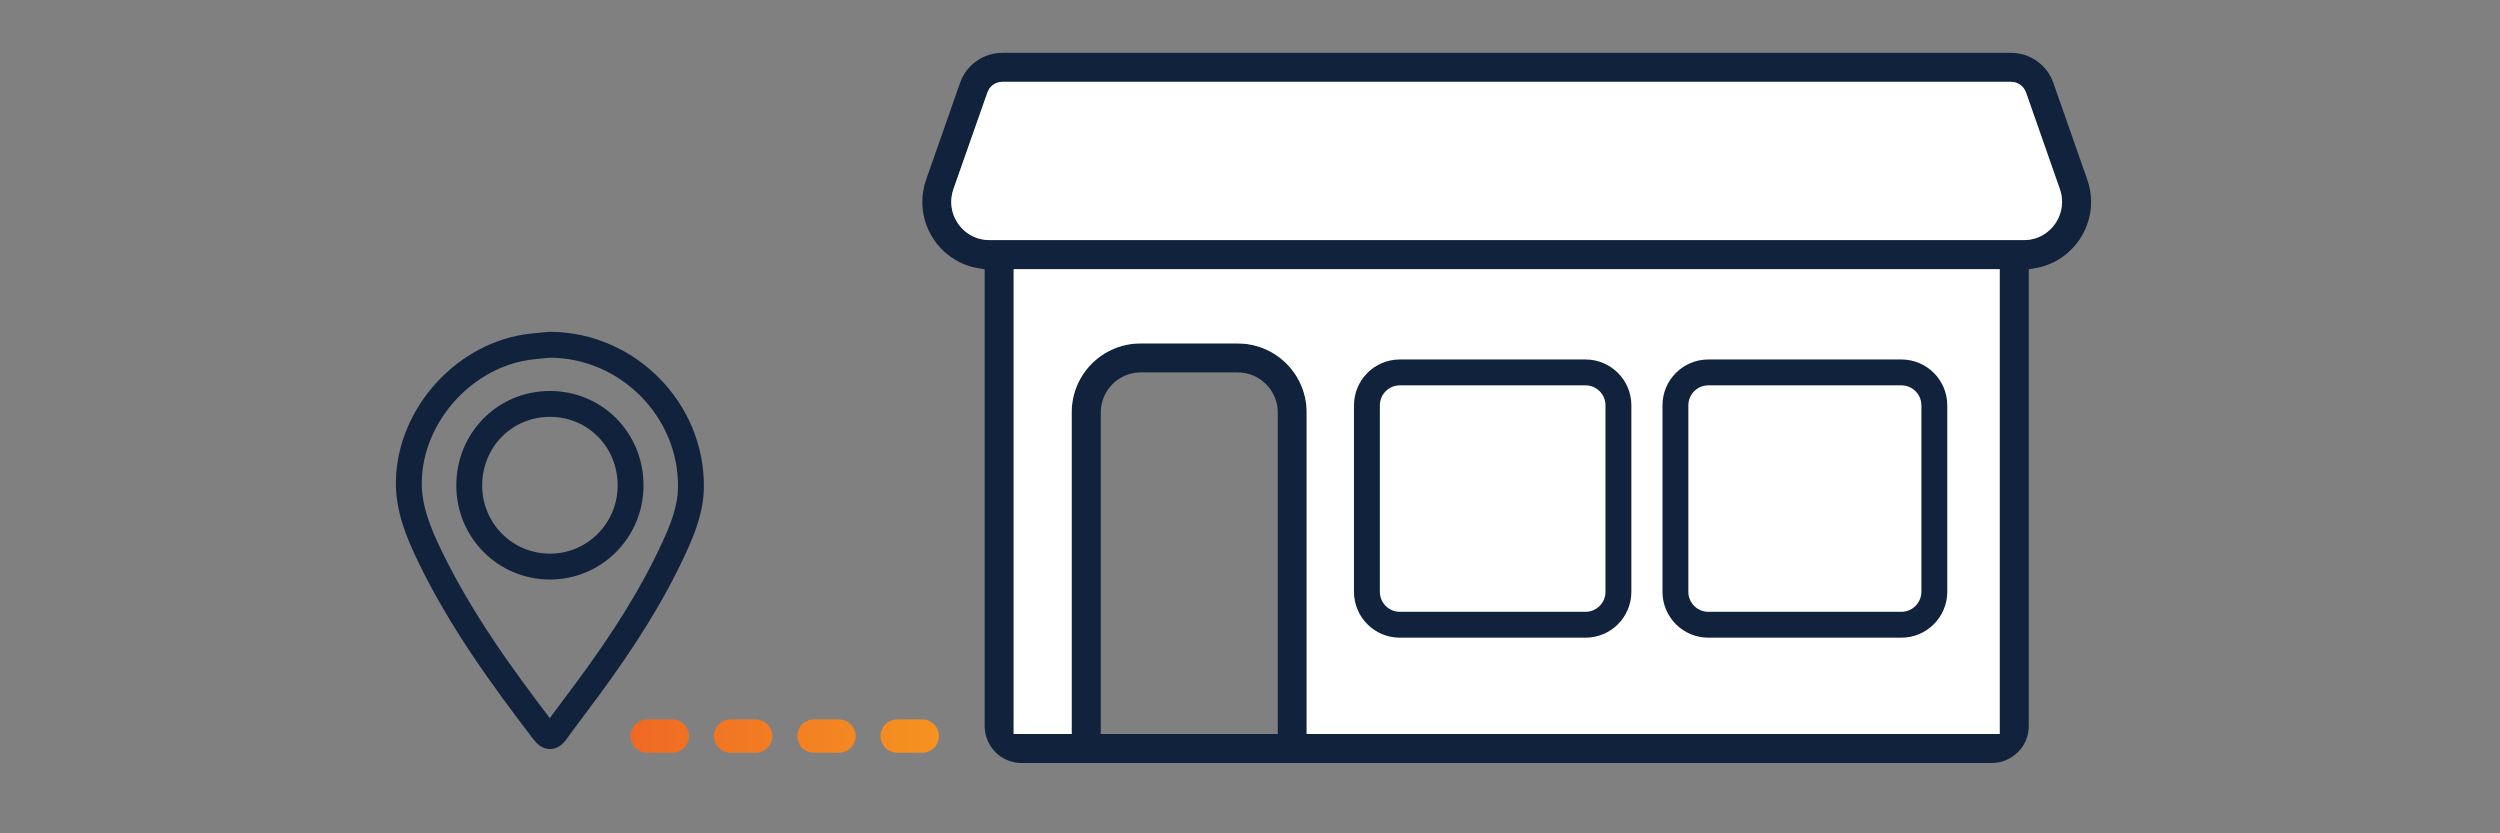 <?xml version="1.0" encoding="utf-8"?>
<!-- Generator: Adobe Illustrator 25.0.0, SVG Export Plug-In . SVG Version: 6.00 Build 0)  -->
<svg version="1.1" xmlns="http://www.w3.org/2000/svg" xmlns:xlink="http://www.w3.org/1999/xlink" x="0px" y="0px"
	 viewBox="0 0 300 100" style="enable-background:new 0 0 300 100;" xml:space="preserve">
<rect x="0" y="0" width="300" height="100" fill="#808080" stroke="none"/>
<style type="text/css">
	.st0{display:none;}
	.st1{display:inline;}
	.st2{fill:#FFFFFF;}
	.st3{fill:#10223C;}
	.st4{fill:url(#SVGID_1_);}
	.st5{fill:url(#SVGID_2_);}
	.st6{fill:#F69320;}
	.st7{fill:#F06924;}
	.st8{fill:#004D71;}
	.st9{fill:url(#SVGID_3_);}
	.st10{fill:#45C2B1;}
	.st11{fill:#00B2E3;}
	.st12{fill:#D0CFCD;}
	.st13{fill:#58595B;}
	.st14{fill:url(#SVGID_4_);}
	.st15{fill:url(#SVGID_5_);}
	.st16{fill:url(#SVGID_6_);}
	.st17{fill:#10223C;stroke:#10223C;stroke-width:0.75;stroke-miterlimit:10;}
	.st18{fill:url(#SVGID_7_);}
	.st19{fill:url(#SVGID_8_);}
	.st20{fill:url(#SVGID_9_);}
	.st21{fill:url(#SVGID_10_);}
	.st22{fill:url(#SVGID_11_);}
	.st23{fill:none;stroke:#10223C;stroke-width:3.105;stroke-miterlimit:10;}
	.st24{fill:none;stroke:#10223C;stroke-width:2;stroke-miterlimit:10;}
	.st25{fill:url(#SVGID_12_);}
	.st26{fill:url(#SVGID_13_);}
	.st27{fill:url(#SVGID_14_);}
	.st28{fill:url(#SVGID_15_);}
	.st29{fill:url(#SVGID_16_);}
	.st30{fill:url(#SVGID_17_);}
	.st31{fill:url(#SVGID_18_);}
	.st32{fill:url(#SVGID_19_);}
	.st33{fill:url(#SVGID_20_);}
	.st34{fill:url(#SVGID_21_);}
	.st35{fill:none;stroke:url(#SVGID_22_);stroke-width:4;stroke-linecap:round;stroke-miterlimit:10;stroke-dasharray:3,7;}
</style>
<g id="Layer_1" class="st0">
</g>
<g id="Layer_2">
	<g>
		<path class="st3" d="M246.4,9.94c-0.37-1.06-1.05-1.96-1.97-2.61c-0.91-0.65-1.99-0.99-3.11-0.99c0,0,0,0,0,0H120.29c0,0,0,0,0,0
			c-1.12,0-2.2,0.34-3.11,0.99c-0.92,0.65-1.6,1.55-1.97,2.61l-4.07,11.61c-0.31,0.87-0.46,1.77-0.46,2.68
			c0,1.06,0.21,2.09,0.61,3.08c0.6,1.45,1.6,2.68,2.88,3.57c0.65,0.45,1.37,0.81,2.13,1.05c0.31,0.1,0.63,0.18,1.01,0.24l0.85,0.15
			v54.81c0,0.59,0.12,1.18,0.35,1.72c0.34,0.79,0.89,1.47,1.6,1.95c0.72,0.49,1.6,0.76,2.47,0.76c0,0,0,0,0,0h116.44
			c0.59,0,1.19-0.12,1.72-0.35c0.79-0.34,1.46-0.89,1.95-1.6c0.49-0.72,0.76-1.6,0.76-2.48V32.32l0.85-0.15
			c0.62-0.11,1.21-0.29,1.76-0.53c1.44-0.62,2.66-1.65,3.53-2.97c0.88-1.33,1.34-2.86,1.34-4.44c0-0.91-0.15-1.81-0.46-2.68
			L246.4,9.94z M153.32,88.08h-21.23v-38.6c0-0.65,0.13-1.27,0.38-1.86c0.36-0.84,0.97-1.59,1.74-2.11
			c0.79-0.53,1.72-0.82,2.67-0.82h11.66c0.64,0,1.27,0.13,1.86,0.38c0.85,0.36,1.59,0.97,2.11,1.74c0.53,0.79,0.82,1.72,0.82,2.67
			V88.08z M239.97,88.08H156.8v-38.6c0-1.11-0.22-2.2-0.65-3.22c-0.63-1.48-1.66-2.73-3-3.64c-1.37-0.93-2.96-1.41-4.62-1.41
			c0,0,0,0,0,0h-11.66c-1.12,0-2.2,0.22-3.22,0.65c-1.48,0.63-2.74,1.66-3.64,2.99c-0.93,1.37-1.42,2.97-1.41,4.62v38.61h-6.96V32.3
			h118.33V88.08z M247.11,25.97L247.11,25.97c-0.34,0.82-0.92,1.54-1.65,2.04c-0.37,0.26-0.78,0.46-1.2,0.59
			c-0.44,0.14-0.92,0.21-1.4,0.21h-124.1c-0.64,0-1.26-0.13-1.83-0.37c-0.82-0.35-1.51-0.94-2.01-1.69
			c-0.5-0.76-0.76-1.63-0.76-2.52c0-0.51,0.09-1.02,0.26-1.53l4.08-11.61c0.13-0.37,0.37-0.69,0.69-0.92
			c0.33-0.23,0.71-0.35,1.1-0.35h121.04c0.4,0,0.77,0.12,1.1,0.35c0.33,0.24,0.57,0.55,0.7,0.93l4.07,11.61
			c0.18,0.5,0.26,1.02,0.26,1.53C247.45,24.83,247.34,25.41,247.11,25.97z"/>
		<path class="st2" d="M243.12,11.1c-0.13-0.37-0.37-0.69-0.7-0.93c-0.32-0.22-0.7-0.35-1.1-0.35H120.28c-0.39,0-0.77,0.12-1.1,0.35
			c-0.32,0.23-0.56,0.55-0.69,0.92l-4.08,11.61c-0.17,0.5-0.26,1.01-0.26,1.53c0,0.89,0.26,1.76,0.76,2.52
			c0.5,0.76,1.19,1.34,2.01,1.69c0.57,0.25,1.18,0.37,1.83,0.37h124.1c0.49,0,0.96-0.07,1.4-0.21c0.43-0.14,0.83-0.33,1.2-0.59
			c0.72-0.5,1.31-1.23,1.64-2.04l0,0c0.23-0.56,0.35-1.14,0.35-1.74c0-0.51-0.09-1.03-0.26-1.53L243.12,11.1z"/>
		<path class="st2" d="M121.64,88.08h6.96V49.47c0-1.66,0.49-3.25,1.41-4.62c0.9-1.33,2.16-2.37,3.64-2.99
			c1.02-0.43,2.1-0.65,3.22-0.65h11.66c0,0,0,0,0,0c1.65,0,3.25,0.49,4.62,1.41c1.33,0.9,2.37,2.16,3,3.64
			c0.43,1.02,0.65,2.1,0.65,3.22v38.6h83.16V32.3H121.64V88.08z"/>
	</g>
	<path class="st23" d="M190.26,74.97h-22.28c-2.18,0-3.95-1.77-3.95-3.95V48.64c0-2.18,1.77-3.95,3.95-3.95h22.28
		c2.18,0,3.95,1.77,3.95,3.95v22.38C194.21,73.2,192.44,74.97,190.26,74.97z"/>
	<path class="st23" d="M228.16,74.97H205c-2.18,0-3.95-1.77-3.95-3.95V48.64c0-2.18,1.77-3.95,3.95-3.95h23.17
		c2.18,0,3.95,1.77,3.95,3.95v22.38C232.11,73.2,230.34,74.97,228.16,74.97z"/>
	<g id="hVwIRy.tif">
		<g>
			<path class="st23" d="M66.02,41.37c9.33,0.05,17.05,7.86,16.89,17.18c-0.04,2.57-0.99,4.95-2.05,7.24
				c-2.72,5.9-6.25,11.31-10.08,16.53c-1.34,1.83-2.73,3.63-4.06,5.47c-0.51,0.7-0.88,0.76-1.44,0.03
				c-5.13-6.69-10.05-13.51-13.73-21.14c-1.36-2.83-2.55-5.72-2.49-8.95c0.16-8.05,6.86-15.34,14.85-16.16
				C64.61,41.49,65.32,41.43,66.02,41.37z M65.99,48.47c-5.41,0-9.69,4.33-9.68,9.8c0,5.38,4.32,9.72,9.68,9.72
				c5.35,0,9.67-4.34,9.68-9.72C75.68,52.79,71.41,48.47,65.99,48.47z"/>
		</g>
	</g>
	<linearGradient id="SVGID_1_" gradientUnits="userSpaceOnUse" x1="75.671" y1="88.332" x2="113.101" y2="88.332">
		<stop  offset="0" style="stop-color:#F06924"/>
		<stop  offset="0.26" style="stop-color:#F17523"/>
		<stop  offset="1" style="stop-color:#F69320"/>
	</linearGradient>
	
		<line style="fill:none;stroke:url(#SVGID_1_);stroke-width:4;stroke-linecap:round;stroke-miterlimit:10;stroke-dasharray:3,7;" x1="77.67" y1="88.33" x2="111.1" y2="88.33"/>
</g>
</svg>
